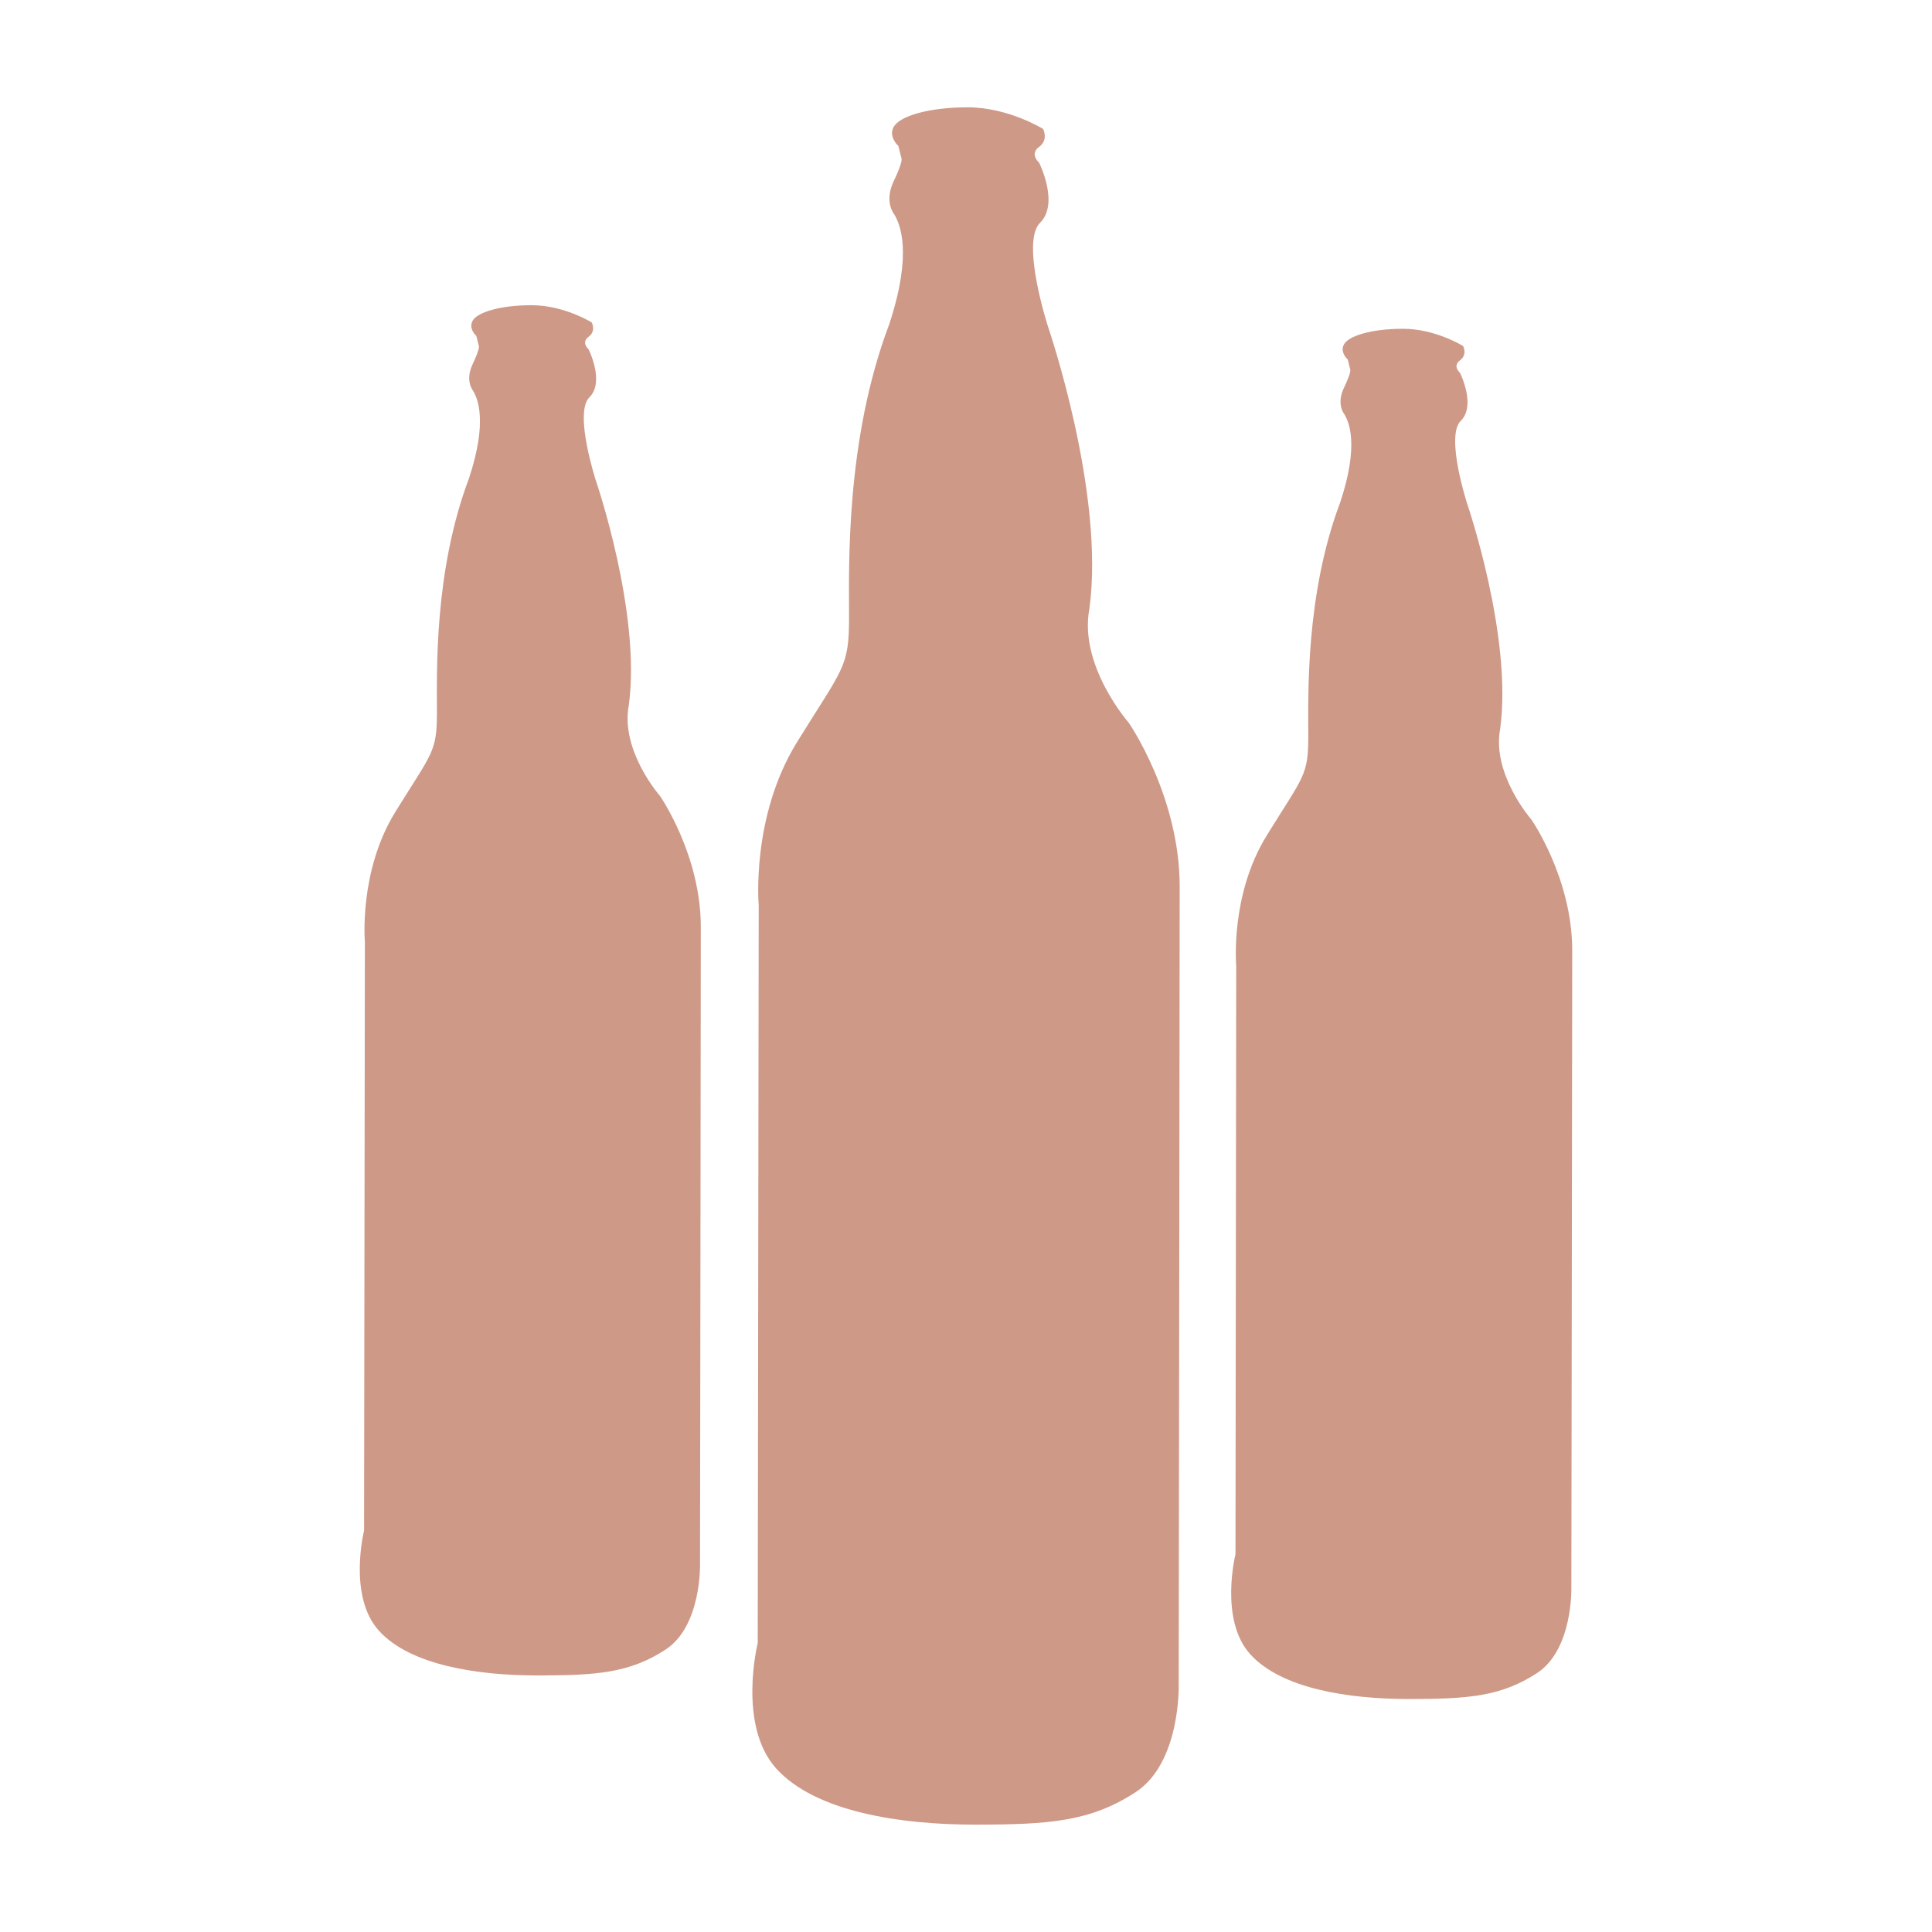 <?xml version="1.0" encoding="utf-8"?>
<!-- Generator: Adobe Illustrator 16.0.4, SVG Export Plug-In . SVG Version: 6.00 Build 0)  -->
<!DOCTYPE svg PUBLIC "-//W3C//DTD SVG 1.1//EN" "http://www.w3.org/Graphics/SVG/1.1/DTD/svg11.dtd">
<svg version="1.1" id="Layer_1" xmlns="http://www.w3.org/2000/svg" xmlns:xlink="http://www.w3.org/1999/xlink" x="0px" y="0px"
	 width="45px" height="45px" viewBox="0 0 45 45" enable-background="new 0 0 45 45" xml:space="preserve">
<g id="Layer_1_1_" display="none">
	<path display="inline" fill="#CE9987" d="M29.493,25.25l-3.339,3.357l1.658,1.658c0,0-4.109-0.964-8.265-5.095
		c-3.396-3.396-4.787-6.588-4.83-8l1.394,1.391l3.354-3.334L11.1,6.862l-3.334,3.354l0.062,0.062
		c-2.168,3.518,1.082,11.661,8.02,18.595c7.382,7.387,15.32,11.416,18.655,8.08l3.336-3.336L29.493,25.25z"/>
	<g display="inline">
		<path fill="#CE9987" d="M38.057,8.476l-3.021,1.559c0,0-1.343,0.444-1.453,1.335c-0.11,0.891,2.126,5.676,2.126,5.676l2.907,5.897
			c0,0-0.113,0.444,1.34,0.444s4.806-1.668,4.806-1.668L38.057,8.476z"/>
		<path fill="#CE9987" d="M12.532,12.178c0,0,0.446-0.115-0.248-1.385C11.59,9.522,8.513,7.387,8.513,7.387l-8.48,12.194
			l2.817,1.894c0,0,1.034,0.961,1.873,0.633c0.84-0.327,3.994-4.569,3.994-4.569L12.532,12.178z"/>
		<path fill="#CE9987" d="M37.727,23.525c-0.381-0.841-3.759-8.25-4.795-9.513c-0.857-1.041-2.822-1.722-4.258-2.22
			c-0.486-0.168-0.896-0.306-1.131-0.423c-0.904-0.451-2.184-0.181-2.288-0.135l-5.369,2.173c-0.017,0.011-0.037,0.038-0.054,0.05
			c-0.631-0.096-1.248-0.17-1.789-0.196c-2.348-0.111-4.919,0.445-4.919,0.445l-6.093,9.347l2.314,2.279h0.001
			c-0.599,0.43-0.993,1.115-0.993,1.895c0,1.282,1.055,2.321,2.363,2.354c-0.002,0.016-0.009,0.029-0.012,0.044
			c-0.095,0.637,0.047,1.251,0.402,1.728c0.433,0.586,1.151,0.92,1.969,0.92c0.108,0,0.218-0.018,0.327-0.028
			c-0.003,0.018-0.011,0.032-0.014,0.052c-0.095,0.637,0.047,1.252,0.402,1.729c0.434,0.586,1.151,0.92,1.969,0.92
			c0.233,0,0.469-0.036,0.703-0.088c0.239,1.06,1.207,1.854,2.364,1.854c0.649,0,1.236-0.252,1.671-0.658l0,0
			c0.569,0.056,1.778,0.138,2.032-0.114c0.311-0.311-1.099-1.552-1.307-1.729c-0.003-0.041-0.017-0.077-0.021-0.118l0,0l0.2-0.801
			l2.57,2.784c0,0,4.604,0.716,3.688-1.11c-0.111-0.225-4.36-4.374-4.36-4.374L23.521,30h0.56l4.696,5.15
			c0,0,2.891,1.293,3.688-1.485c0.225-0.779-4.584-5.362-4.584-5.362l0.674-0.453l4.807,5.002c0,0,4.359-0.115,2.57-3.896
			c-0.271-0.572-0.734-1.237-1.304-1.938l3.326-2.994L37.727,23.525z M17.037,18.645c-0.115,0.286-0.223,0.559-0.32,0.812
			C16.814,19.204,16.922,18.931,17.037,18.645z M20.042,32.318c-0.221-0.127-0.462-0.228-0.721-0.278
			C19.582,32.094,19.823,32.189,20.042,32.318z M10.067,24.982c-0.031,0.01-0.063,0.02-0.094,0.029
			C10.003,25.002,10.036,24.992,10.067,24.982z M10.777,28.096c-0.514,0-0.932-0.39-0.932-0.867c0-0.479,0.417-0.871,0.932-0.871
			c0.514,0,0.932,0.392,0.932,0.871C11.708,27.706,11.291,28.096,10.777,28.096z M14.338,30.327c-0.39,0.288-0.85,0.452-1.262,0.452
			c-0.2,0-0.567-0.04-0.771-0.315c-0.15-0.2-0.15-0.448-0.124-0.618c0.068-0.453,0.385-0.928,0.849-1.269
			c0.39-0.286,0.85-0.452,1.262-0.452c0.201,0,0.568,0.042,0.772,0.318c0.149,0.199,0.15,0.445,0.124,0.617
			C15.119,29.514,14.802,29.986,14.338,30.327z M17.871,31.73c-0.029,0.188-0.109,0.381-0.217,0.567
			c-0.37,0.201-0.679,0.489-0.897,0.841c-0.326,0.186-0.672,0.312-0.997,0.312c-0.2,0-0.567-0.041-0.771-0.316
			c-0.15-0.201-0.151-0.449-0.125-0.621c0.068-0.451,0.385-0.926,0.849-1.267c0.39-0.286,0.85-0.451,1.263-0.451
			c0.2,0,0.567,0.041,0.771,0.318C17.895,31.314,17.896,31.561,17.871,31.73z M18.826,35.218c-0.514,0-0.932-0.39-0.932-0.868
			c0-0.061,0.025-0.113,0.037-0.172c0.258-0.193,0.476-0.417,0.671-0.652c0.073-0.02,0.145-0.045,0.224-0.045
			c0.513,0,0.932,0.393,0.932,0.869C19.758,34.828,19.339,35.218,18.826,35.218z M21.03,35.316c0.004-0.01,0.011-0.02,0.016-0.029
			C21.042,35.298,21.034,35.307,21.03,35.316z M21.173,34.904c0.006-0.024,0.018-0.045,0.023-0.072
			C21.191,34.859,21.179,34.88,21.173,34.904z M20.479,32.669c0.039,0.038,0.088,0.063,0.124,0.104
			C20.566,32.732,20.519,32.705,20.479,32.669z M33.615,25.711L24.281,16h-0.311c-0.011,0-0.744,0.204-1.605,0.091
			c-0.981,0-1.222,1.174-1.526,2.531c-0.205,0.911-0.437,2.005-0.852,2.654c-0.954,1.492-2.331,2.044-3.302,2.044
			c-0.216,0-0.389-0.019-0.517-0.055c0.134-0.55,0.906-1.845,1.794-2.987l0.107-0.188c0.897-2.333,2.164-5.072,2.489-5.362
			l5.256-2.117c0.004,0,0.636-0.126,1.064,0.087c0.271,0.136,0.743,0.301,1.305,0.495c1.125,0.391,3.006,1.038,3.594,1.753
			c0.658,0.8,2.89,5.361,4.365,8.594L33.615,25.711z"/>
	</g>
	<g display="inline">
		<path fill="#CE9987" d="M43.514,30.543c-1.789-1.273-4.531-0.598-6.242-2.863c0,0-0.635-0.717,0.795-2.466
			c1.433-1.749,1.552-4.531,1.195-6.679c-0.359-2.147-2.389-3.578-4.494-3.578c-2.106,0-4.135,1.431-4.494,3.578
			c-0.354,2.147-0.237,4.93,1.191,6.679c0.723,0.884,0.92,1.503,0.936,1.897c0.664,0.22,1.328,0.514,1.949,0.953
			c2.699,1.918,2.551,5.615,2.451,6.651h8.064C44.865,34.717,45.303,31.812,43.514,30.543z"/>
		<path fill="#CE9987" d="M10.597,28.064c0.638-0.453,1.321-0.75,2.003-0.969c0.021-0.396,0.221-1.011,0.934-1.883
			c1.431-1.749,1.55-4.531,1.192-6.679c-0.357-2.147-2.385-3.578-4.492-3.578c-2.108,0-4.137,1.431-4.494,3.578
			c-0.358,2.147-0.239,4.93,1.193,6.679c1.432,1.75,0.797,2.467,0.797,2.467c-1.71,2.268-4.454,1.59-6.244,2.863
			c-1.789,1.271-1.351,4.174-1.351,4.174h8.01C8.045,33.682,7.898,29.982,10.597,28.064z"/>
		<path fill="#CE9987" d="M33.291,29.555c-0.621-0.438-1.33-0.688-2.078-0.884c-1.932-0.504-4.119-0.637-5.641-2.655
			c0,0-0.789-0.886,0.982-3.048c1.77-2.164,1.916-5.604,1.475-8.261c-0.443-2.654-2.949-4.424-5.557-4.424
			c-2.604,0-5.112,1.77-5.555,4.424c-0.442,2.656-0.295,6.097,1.476,8.261c1.77,2.162,0.982,3.048,0.982,3.048
			c-1.513,2.006-3.679,2.148-5.601,2.645c-0.763,0.197-1.488,0.447-2.117,0.896c-2.213,1.571-1.672,5.161-1.672,5.161h0.249h10.099
			h2.139h2.195h10.101h0.192C34.961,34.717,35.5,31.127,33.291,29.555z"/>
	</g>
	<g display="inline">
		<path fill="#CE9987" d="M-13.951,23.171c-1.582-7.653-2.354-11.479-2.354-19.332H-32.22c0,7.853-0.771,11.679-2.353,19.332
			c-1.002,4.851,2.818,9.54,8.587,10.394c-0.093,2.925-0.143,4.4-0.243,7.394c-2.392,0.899-4.191,1.513-6.146,1.978h16.223
			c-1.955-0.465-3.754-1.076-6.145-1.978c-0.102-2.992-0.15-4.469-0.242-7.394C-16.766,32.715-12.947,28.021-13.951,23.171
			 M-24.262,31.502c-5.175,0-8.966-4.088-8.26-8.488c1.089-6.809,1.595-10.185,1.751-17.061c5.233,0.009,7.789,0.009,13.019,0
			c0.154,6.876,0.664,10.252,1.752,17.061C-15.295,27.414-19.086,31.502-24.262,31.502"/>
		<path fill="#CE9987" d="M-18.797,23.359c-0.342-2.876-0.498-4.311-0.721-7.173c-2.738,0.034-4.435,0.044-6.563,0.031
			c-0.058,1.991-0.111,3.361-0.208,5.701c-0.615-0.01-0.924-0.017-1.551-0.031c0.178-2.33,0.271-3.696,0.375-5.682
			c-0.48-0.005-0.984-0.011-1.538-0.019c-0.224,2.864-0.381,4.297-0.724,7.173c-0.362,3.012,2.121,5.688,5.467,5.688
			C-20.916,29.049-18.436,26.371-18.797,23.359z"/>
	</g>
	<g display="inline">
		<polygon fill="#CE9987" points="-41.372,27.711 -39.32,31.105 -10.251,23.602 -19.888,7.637 		"/>
		<path fill="#CE9987" d="M-5.663,22.168c0.284,0.474-0.152,0.83-0.874,1.266l-0.155,0.094c-0.724,0.437-1.352,0.72-1.636,0.246
			L-18.944,6.193c-0.284-0.471-0.115-1.518,0.608-1.953l0.152-0.094c0.726-0.436,1.621-0.029,1.904,0.443L-5.663,22.168z"/>
		<path fill="#CE9987" d="M-40.851,31.58c0.316,0.521-0.026,1.305-0.76,1.746l0,0c-0.735,0.443-1.588,0.38-1.903-0.143l-1.998-3.308
			c-0.314-0.521,0.026-1.306,0.763-1.744l0,0c0.736-0.444,1.587-0.381,1.901,0.142L-40.851,31.58z"/>
		<path fill="#CE9987" stroke="#808080" stroke-width="2" stroke-miterlimit="10" d="M-31.744,29.991
			c0.534,2.137,0.119,3.709,4.075,2.989c3.955-0.719,4.326-1.547,3.427-4.48"/>
	</g>
	<g display="inline">
		<path fill="#CE9987" d="M-19.197,1.845c0,0-0.014-0.012-0.034-0.035c-0.061-0.07-0.168-0.23-0.068-0.403
			c0.135-0.231,0.758-0.44,1.683-0.44c0.925,0,1.714,0.492,1.714,0.492s0.133,0.246-0.093,0.409c-0.223,0.165,0,0.358,0,0.358
			s0.473,0.932,0.023,1.371c-0.447,0.439,0.187,2.375,0.187,2.375s1.297,3.775,0.94,6.412c-0.247,1.295,0.893,2.591,0.893,2.591
			s1.161,1.676,1.161,3.73c0,2.056-0.023,18.186-0.023,18.186s0.046,1.764-0.982,2.435c-1.025,0.67-1.965,0.737-3.662,0.737
			c-1.698,0-3.619-0.291-4.514-1.272c-0.891-0.981-0.424-2.86-0.424-2.86l0.023-16.799c0,0-0.178-2.01,0.872-3.708
			c1.049-1.698,1.183-1.698,1.183-2.837c0-1.138-0.088-4.021,0.916-6.679c0.536-1.631,0.246-2.279,0.112-2.502
			c0,0-0.236-0.279-0.011-0.748c0.224-0.47,0.177-0.525,0.177-0.525L-19.197,1.845z"/>
		<path fill="#CE9987" d="M-8.966,6.708c0,0-0.009-0.011-0.028-0.028c-0.048-0.056-0.134-0.184-0.052-0.322
			c0.103-0.185,0.604-0.351,1.341-0.351c0.736,0,1.366,0.393,1.366,0.393S-6.23,6.595-6.41,6.726c-0.177,0.131,0,0.286,0,0.286
			s0.377,0.742,0.018,1.093C-6.747,8.455-6.243,10-6.243,10s1.034,3.013,0.748,5.116c-0.197,1.034,0.714,2.068,0.714,2.068
			s0.926,1.336,0.926,2.977c0,1.641-0.02,14.51-0.02,14.51s0.039,1.406-0.782,1.94C-5.476,37.146-6.224,37.2-7.582,37.2
			c-1.354,0-2.888-0.229-3.598-1.017c-0.715-0.783-0.338-2.279-0.338-2.279l0.015-13.405c0,0-0.143-1.603,0.699-2.959
			c0.836-1.355,0.94-1.355,0.94-2.263c0-0.909-0.072-3.208,0.733-5.331c0.426-1.3,0.194-1.817,0.088-1.995
			c0,0-0.188-0.224-0.01-0.597c0.178-0.375,0.146-0.419,0.146-0.419L-8.966,6.708z"/>
		<path fill="#CE9987" d="M-28.802,6.171c0,0-0.012-0.011-0.027-0.029c-0.05-0.054-0.136-0.184-0.056-0.321
			c0.106-0.185,0.606-0.351,1.343-0.351c0.736,0,1.367,0.393,1.367,0.393s0.107,0.195-0.072,0.326c-0.179,0.13,0,0.285,0,0.285
			s0.375,0.743,0.018,1.094s0.149,1.896,0.149,1.896s1.033,3.011,0.748,5.115c-0.197,1.033,0.712,2.068,0.712,2.068
			s0.927,1.336,0.927,2.977s-0.017,14.51-0.017,14.51s0.036,1.408-0.784,1.943c-0.821,0.534-1.57,0.586-2.925,0.586
			c-1.354,0-2.887-0.229-3.599-1.015c-0.715-0.784-0.34-2.282-0.34-2.282l0.018-13.403c0,0-0.142-1.605,0.695-2.959
			c0.838-1.355,0.945-1.355,0.945-2.263c0-0.91-0.071-3.209,0.73-5.332c0.429-1.3,0.196-1.817,0.089-1.995
			c0,0-0.186-0.223-0.009-0.597c0.177-0.375,0.142-0.418,0.142-0.418L-28.802,6.171z"/>
	</g>
</g>
<g>
	<path fill="#CE9987" d="M20.924,3.399c0,0-0.015-0.013-0.035-0.036c-0.062-0.072-0.173-0.236-0.07-0.413
		c0.138-0.236,0.776-0.45,1.722-0.45c0.946,0,1.754,0.503,1.754,0.503s0.136,0.252-0.093,0.419c-0.229,0.168,0,0.366,0,0.366
		s0.479,0.952,0.023,1.401c-0.458,0.449,0.189,2.431,0.189,2.431s1.327,3.862,0.96,6.56c-0.251,1.325,0.915,2.652,0.915,2.652
		s1.188,1.714,1.188,3.817c0,2.103-0.023,18.604-0.023,18.604s0.047,1.806-1.005,2.491c-1.051,0.686-2.012,0.755-3.747,0.755
		c-1.738,0-3.704-0.297-4.619-1.303c-0.912-1.006-0.434-2.927-0.434-2.927l0.023-17.188c0,0-0.183-2.057,0.892-3.795
		c1.074-1.736,1.212-1.736,1.212-2.902c0-1.165-0.091-4.114,0.937-6.834c0.548-1.668,0.251-2.331,0.114-2.561
		c0,0-0.241-0.285-0.012-0.765c0.229-0.48,0.182-0.537,0.182-0.537L20.924,3.399z"/>
	<path fill="#CE9987" d="M31.392,8.374c0,0-0.012-0.011-0.028-0.028c-0.05-0.058-0.14-0.188-0.057-0.33
		c0.108-0.188,0.62-0.358,1.374-0.358c0.753,0,1.397,0.401,1.397,0.401s0.11,0.2-0.072,0.334c-0.182,0.134,0,0.292,0,0.292
		s0.383,0.76,0.017,1.118c-0.363,0.358,0.153,1.939,0.153,1.939s1.058,3.082,0.766,5.234c-0.199,1.059,0.729,2.116,0.729,2.116
		s0.949,1.367,0.949,3.045c0,1.679-0.02,14.848-0.02,14.848s0.038,1.438-0.801,1.985s-1.604,0.603-2.992,0.603
		c-1.387,0-2.954-0.236-3.684-1.04c-0.729-0.802-0.346-2.332-0.346-2.332l0.017-13.717c0,0-0.146-1.641,0.713-3.027
		c0.856-1.387,0.966-1.387,0.966-2.315c0-0.931-0.074-3.283,0.748-5.454c0.438-1.331,0.199-1.859,0.091-2.042
		c0,0-0.192-0.228-0.01-0.611c0.184-0.383,0.147-0.429,0.147-0.429L31.392,8.374z"/>
	<path fill="#CE9987" d="M11.095,7.825c0,0-0.012-0.011-0.027-0.029c-0.051-0.056-0.139-0.188-0.057-0.329
		c0.108-0.188,0.62-0.358,1.373-0.358c0.754,0,1.398,0.401,1.398,0.401s0.11,0.2-0.073,0.334c-0.183,0.134,0,0.292,0,0.292
		s0.383,0.76,0.019,1.119c-0.365,0.358,0.151,1.939,0.151,1.939s1.059,3.082,0.767,5.233c-0.201,1.058,0.729,2.116,0.729,2.116
		s0.948,1.368,0.948,3.045c0,1.679-0.018,14.846-0.018,14.846s0.036,1.441-0.803,1.988c-0.84,0.547-1.605,0.602-2.992,0.602
		c-1.385,0-2.954-0.236-3.683-1.04C8.098,37.183,8.48,35.65,8.48,35.65l0.019-13.714c0,0-0.146-1.643,0.711-3.028
		c0.858-1.386,0.967-1.386,0.967-2.315c0-0.931-0.072-3.283,0.748-5.455c0.438-1.331,0.201-1.859,0.091-2.041
		c0,0-0.19-0.229-0.009-0.611c0.182-0.384,0.146-0.428,0.146-0.428L11.095,7.825z"/>
</g>
</svg>
